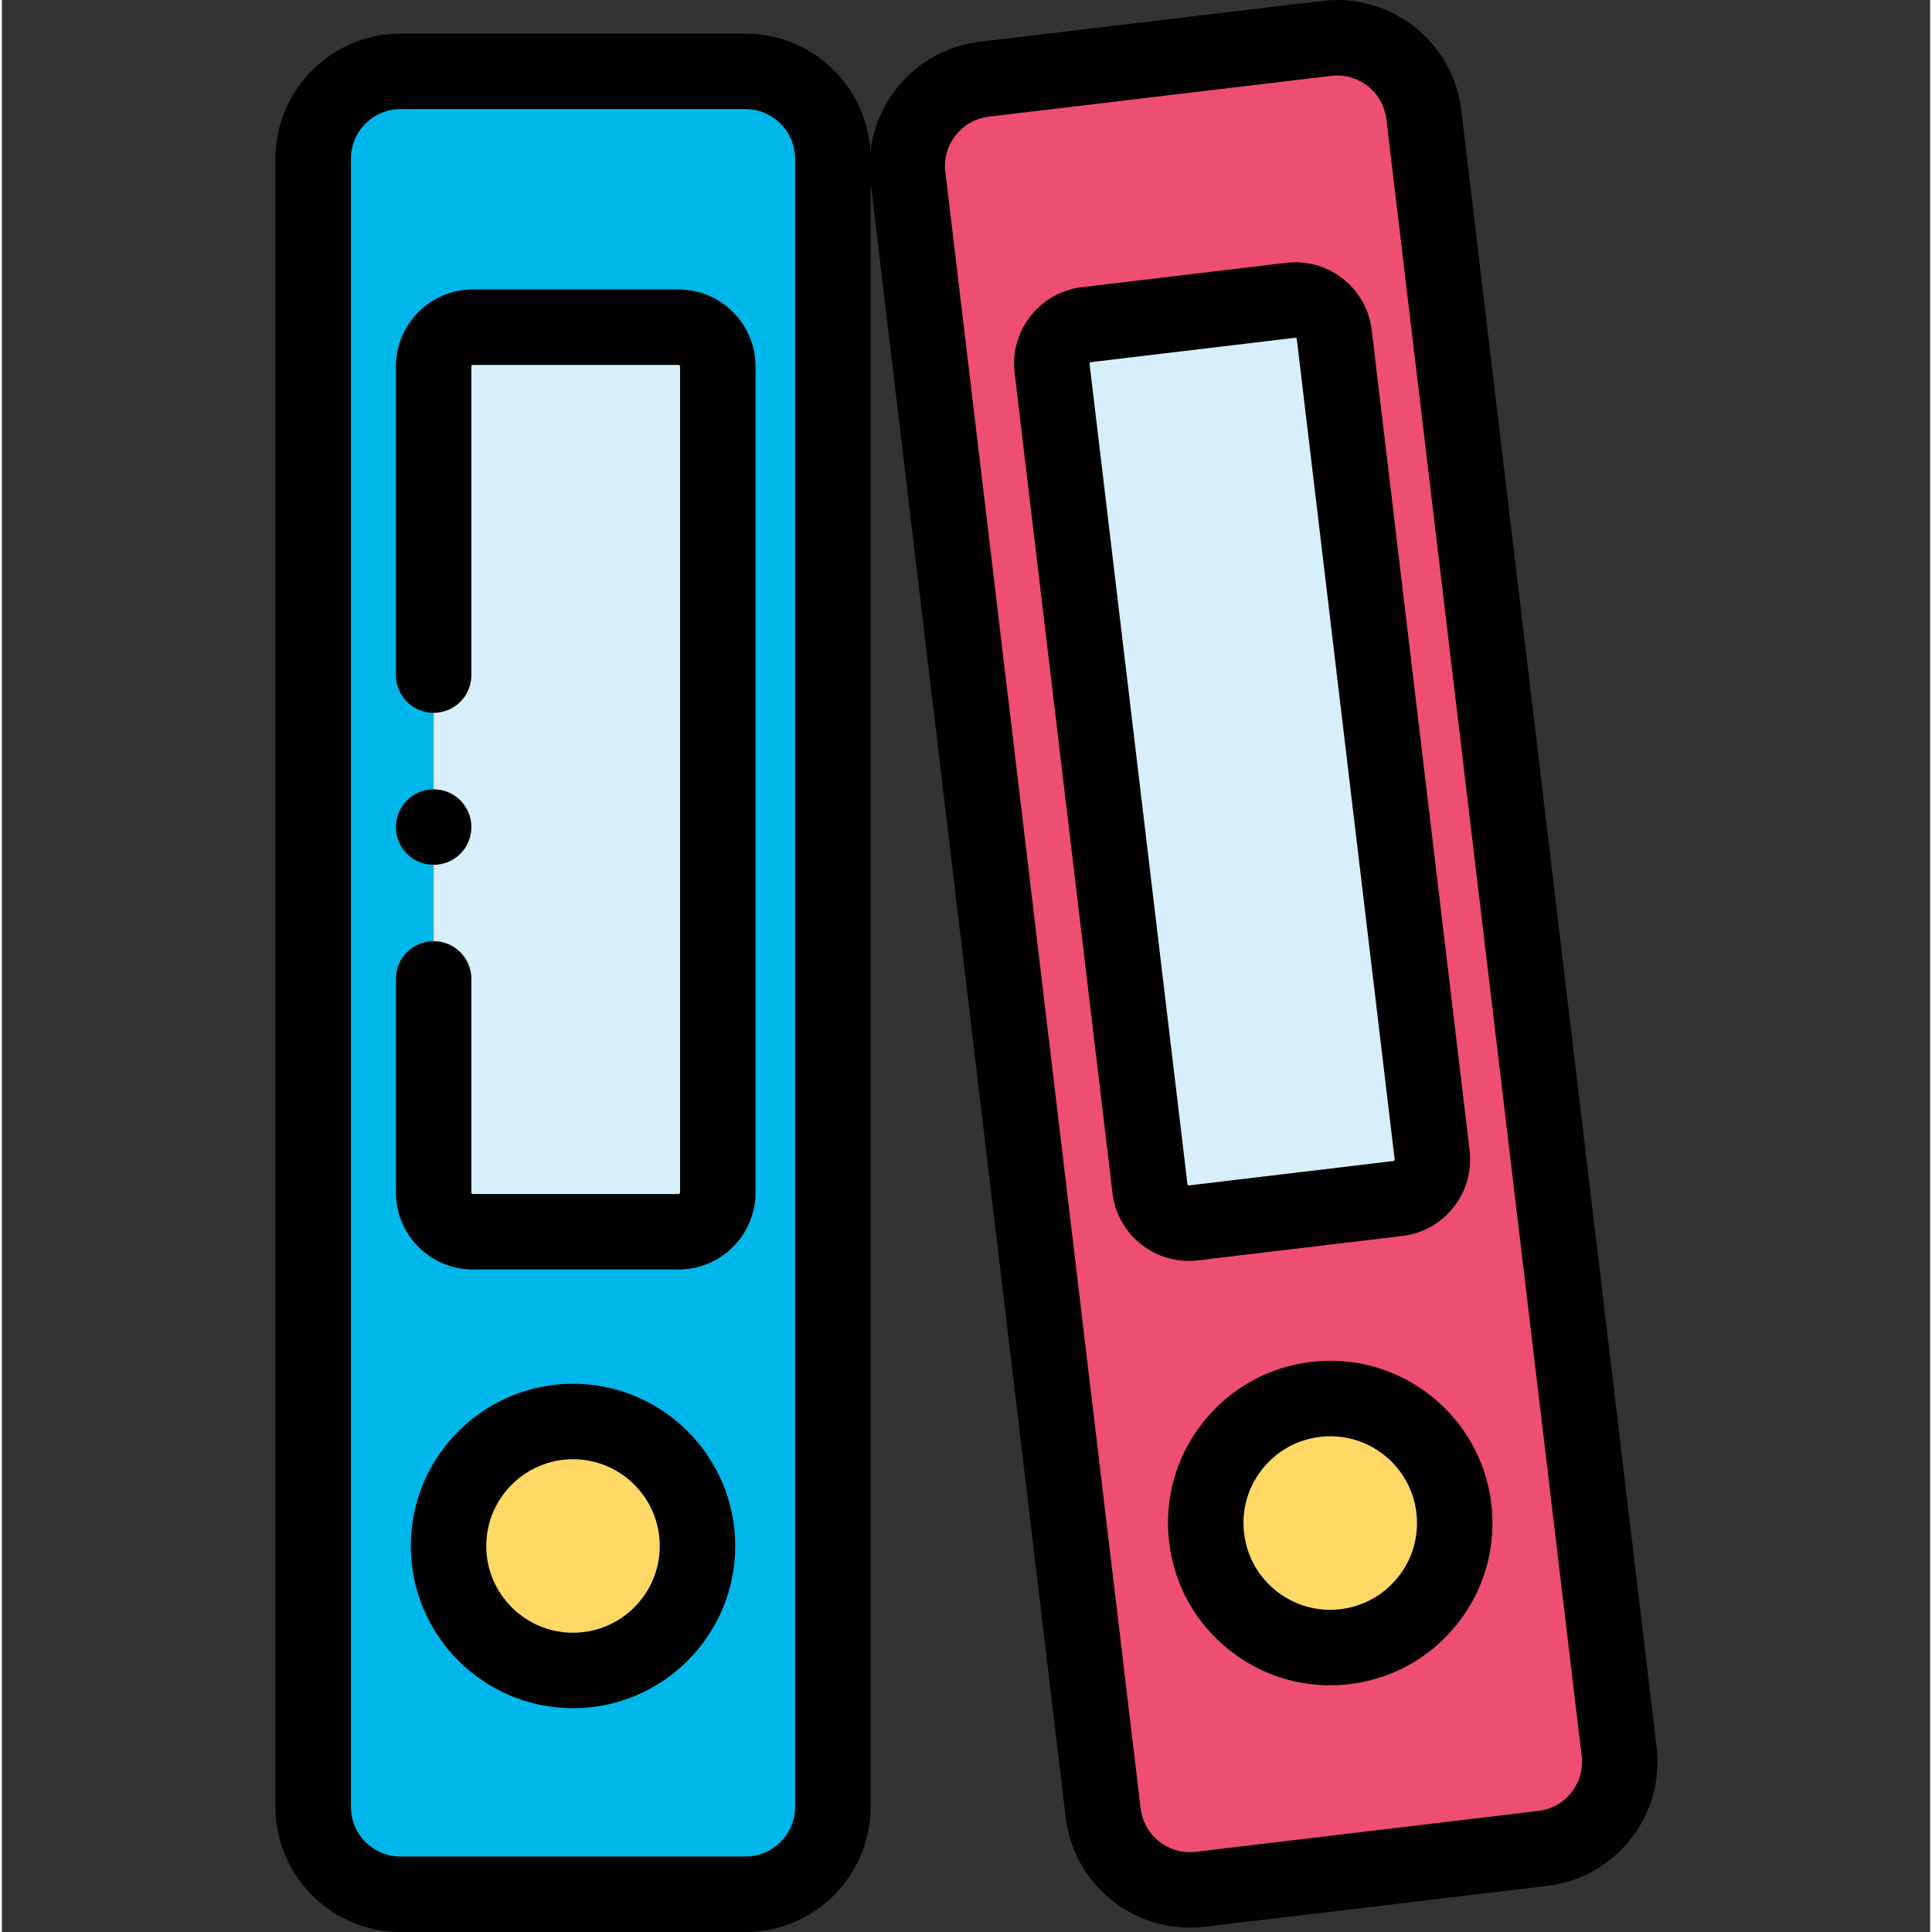 <svg height="511pt" viewBox="-72 0 511 512" width="511pt" xmlns="http://www.w3.org/2000/svg"><rect x="-72" y="0" width="511" height="512" fill="#333333" stroke="none"/><path d="m125.07 18.914h-91.43c-12.781 0-23.141 10.359-23.141 23.137v436.809c0 12.781 10.359 23.141 23.141 23.141h91.43c12.777 0 23.137-10.359 23.137-23.141v-436.809c0-12.777-10.359-23.137-23.137-23.137zm-45.715 423.781c-18.223 0-32.992-14.77-32.992-32.992s14.77-32.992 32.992-32.992c18.219 0 32.992 14.77 32.992 32.992 0 18.219-14.773 32.992-32.992 32.992zm38.371-126.668c0 5.746-4.656 10.402-10.402 10.402h-54.508c-5.742 0-10.398-4.656-10.398-10.402v-218.922c0-5.746 4.656-10.402 10.398-10.402h54.508c5.746 0 10.402 4.656 10.402 10.402zm0 0" fill="#00b7ec"/><path d="m112.348 409.703c0 18.219-14.773 32.992-32.992 32.992-18.223 0-32.992-14.773-32.992-32.992 0-18.223 14.77-32.992 32.992-32.992 18.219 0 32.992 14.77 32.992 32.992zm0 0" fill="#ffd866"/><path d="m107.324 86.703h-54.508c-5.742 0-10.398 4.656-10.398 10.402v218.922c0 5.742 4.656 10.398 10.398 10.398h54.508c5.746 0 10.402-4.656 10.402-10.398v-218.922c0-5.746-4.656-10.402-10.402-10.402zm0 0" fill="#d6effb"/><path d="m356.586 464.133-51.75-433.73c-1.512-12.691-13.027-21.75-25.719-20.238l-90.785 10.832c-12.688 1.516-21.746 13.031-20.234 25.719l51.75 433.734c1.516 12.688 13.027 21.746 25.719 20.234l90.785-10.832c12.688-1.516 21.75-13.031 20.234-25.719zm-112.777-140.059c-5.703.68-10.879-3.391-11.559-9.094l-25.938-217.383c-.68-5.703 3.391-10.875 9.094-11.559l54.125-6.457c5.703-.68 10.879 3.391 11.559 9.094l25.938 217.383c.68 5.703-3.391 10.875-9.094 11.559zm40.125 112.305c-18.094 2.16-34.512-10.758-36.672-28.852-2.156-18.094 10.758-34.508 28.852-36.668s34.512 10.758 36.672 28.852c2.156 18.094-10.762 34.508-28.852 36.668zm0 0" fill="#ee4e71"/><path d="m312.812 399.719c-2.16-18.094-18.578-31.012-36.672-28.852-18.094 2.156-31.012 18.574-28.852 36.668 2.16 18.094 18.578 31.012 36.672 28.852 18.094-2.16 31.008-18.578 28.852-36.668zm0 0" fill="#ffd866"/><path d="m307.027 306.059-25.938-217.383c-.68-5.703-5.852-9.773-11.559-9.094l-54.125 6.457c-5.703.684-9.773 5.855-9.094 11.562l25.938 217.379c.68 5.703 5.855 9.777 11.559 9.094l54.125-6.457c5.703-.68 9.773-5.855 9.094-11.559zm0 0" fill="#d6effb"/><path d="m79.355 366.711c-23.707 0-42.992 19.285-42.992 42.992 0 23.703 19.285 42.992 42.992 42.992s42.992-19.289 42.992-42.992c0-23.707-19.285-42.992-42.992-42.992zm0 65.984c-12.68 0-22.992-10.312-22.992-22.992s10.312-22.992 22.992-22.992c12.676 0 22.992 10.312 22.992 22.992 0 12.676-10.316 22.992-22.992 22.992zm0 0"/><path d="m107.328 76.703h-54.512c-11.246 0-20.398 9.152-20.398 20.402v81.801c0 5.523 4.477 10 10 10 5.523 0 10-4.477 10-10v-81.801c0-.223.18-.402.398-.402h54.512c.219 0 .398.18.398.402v218.922c0 .223-.18.398-.398.398h-54.512c-.219 0-.398-.176-.398-.398v-56.605c0-5.523-4.477-10-10-10-5.523 0-10 4.477-10 10v56.605c0 11.25 9.152 20.398 20.398 20.398h54.512c11.246 0 20.398-9.148 20.398-20.398v-218.922c0-11.25-9.152-20.402-20.398-20.402zm0 0"/><path d="m42.418 229.188c5.52 0 10-4.477 10-10v-.023c0-5.523-4.48-9.988-10-9.988-5.523 0-10 4.488-10 10.012s4.477 10 10 10zm0 0"/><path d="m366.516 462.949-51.75-433.734c-2.164-18.145-18.699-31.145-36.832-28.98l-90.785 10.832c-15.535 1.855-27.293 14.242-28.992 29.156-.953-17.426-15.43-31.309-33.086-31.309h-91.43c-18.273 0-33.141 14.863-33.141 33.141v436.805c0 18.273 14.867 33.141 33.141 33.141h91.43c18.27 0 33.137-14.867 33.137-33.141v-430.633l51.711 433.406c2.008 16.816 16.348 29.215 32.883 29.215 1.305 0 2.625-.078 3.949-.234l90.785-10.832c8.793-1.051 16.645-5.461 22.117-12.418 5.477-6.953 7.91-15.625 6.863-24.414zm-228.309 15.91c0 7.246-5.895 13.141-13.141 13.141h-91.426c-7.246 0-13.141-5.895-13.141-13.141v-436.809c0-7.242 5.895-13.141 13.141-13.141h91.426c7.246 0 13.141 5.898 13.141 13.141zm205.73-3.859c-2.172 2.758-5.285 4.504-8.77 4.922l-90.785 10.832c-7.195.863-13.746-4.297-14.605-11.492l-51.75-433.73c-.859-7.195 4.297-13.746 11.492-14.605l90.781-10.832c.527-.062 1.051-.094 1.566-.094 6.555 0 12.242 4.918 13.039 11.586l51.75 433.73c.418 3.484-.551 6.926-2.719 9.684zm0 0"/><path d="m322.715 398.527c-1.363-11.402-7.082-21.594-16.105-28.695-9.027-7.102-20.273-10.266-31.68-8.902-11.402 1.359-21.594 7.078-28.691 16.105-7.102 9.023-10.266 20.273-8.902 31.676 1.359 11.402 7.078 21.594 16.105 28.695 7.652 6.023 16.906 9.211 26.496 9.211 1.719 0 3.445-.102 5.18-.309 11.402-1.363 21.594-7.082 28.695-16.105s10.262-20.273 8.902-31.676zm-24.621 19.309c-3.797 4.828-9.246 7.887-15.348 8.613-6.098.73-12.113-.961-16.941-4.762-4.824-3.797-7.883-9.246-8.609-15.344-.73-6.098.961-12.117 4.758-16.941 3.801-4.828 9.25-7.887 15.348-8.613.926-.109 1.852-.164 2.77-.164 5.129 0 10.078 1.703 14.172 4.926 4.828 3.797 7.887 9.246 8.613 15.344.727 6.098-.965 12.117-4.762 16.941zm0 0"/><path d="m244.992 334.004 54.125-6.457h.004c5.41-.648 10.242-3.359 13.613-7.641 3.367-4.285 4.867-9.621 4.223-15.031l-25.938-217.383c-.645-5.41-3.355-10.246-7.641-13.617-4.281-3.367-9.621-4.867-15.031-4.223l-54.125 6.457c-5.41.648-10.246 3.363-13.613 7.645-3.371 4.281-4.871 9.621-4.227 15.031l25.938 217.379c.645 5.414 3.359 10.246 7.641 13.617 3.633 2.855 8.023 4.371 12.574 4.371.812-.004 1.633-.051 2.457-.148zm-2.812-20.207-25.938-217.383c-.023-.219.133-.418.352-.445l54.125-6.457c.016 0 .031-.004.047-.004.199 0 .371.148.398.352l25.934 217.383c.027.219-.129.418-.348.445l-54.129 6.457c-.051.004-.16.02-.293-.082-.129-.102-.145-.215-.148-.266zm0 0"/></svg>
